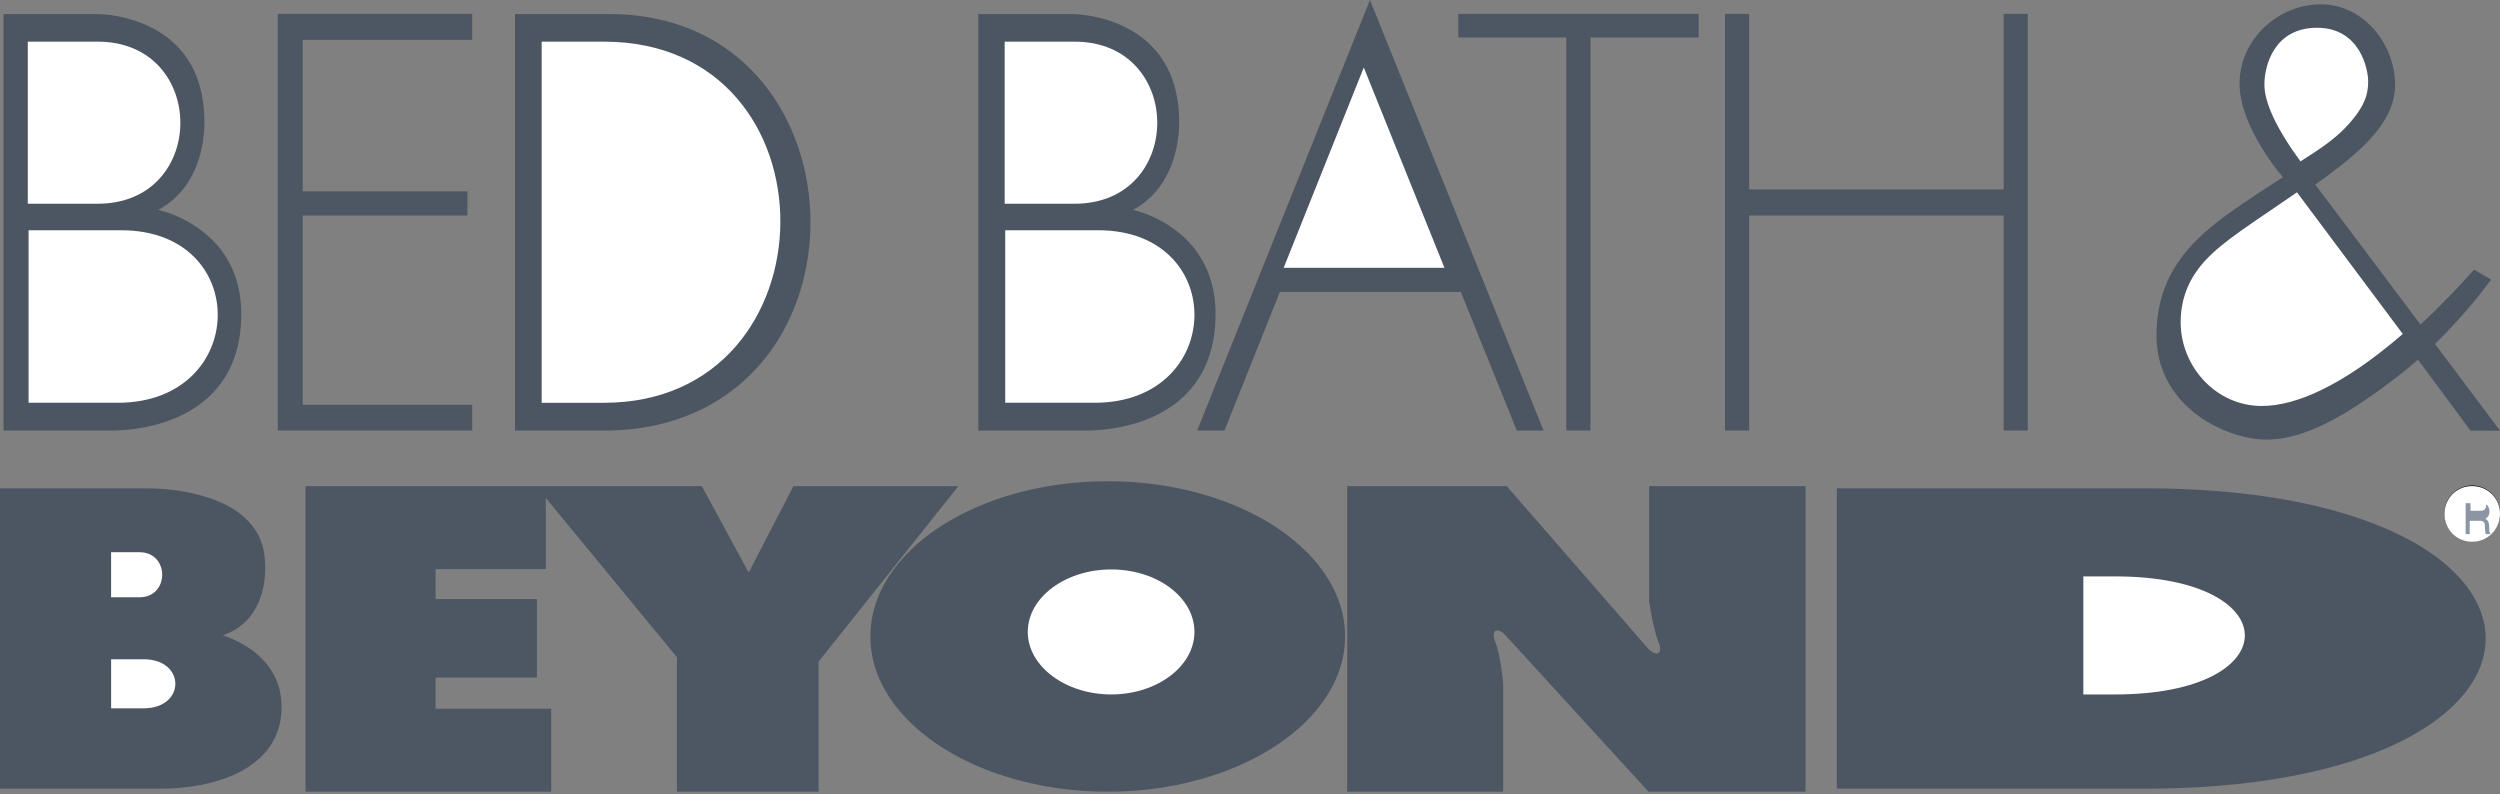 <svg width="170" height="54" xmlns="http://www.w3.org/2000/svg"><rect width="100%" height="100%" fill="#808080" stroke="none"/><g fill="none"><path d="M170 34.935a1.889 1.889 0 10-3.777.018 1.889 1.889 0 003.777-.018z" fill="#000"/><path d="M170 34.934c0 1.052-.83 1.898-1.861 1.898a1.844 1.844 0 01-1.658-.924 1.921 1.921 0 010-1.927 1.844 1.844 0 011.658-.924A1.87 1.87 0 01170 34.934z" fill="#FFF"/><path d="M167.664 36.319h.276v-.903h.699c.423 0 .313.387.35.645l.036.258h.331c-.11-.185-.073-.221-.092-.498-.036-.368-.055-.405-.257-.534.202-.165.276-.258.276-.534-.037-.479-.35-.534-.68-.534h-.939v2.1zm-42.762-3.113h20.894c30.972 0 30.972 20.425 0 20.425h-20.894V33.206zM75.335 53.833c8.865 0 16.13-4.751 16.13-10.553 0-5.82-7.265-10.553-16.13-10.553-8.902 0-16.149 4.733-16.149 10.553 0 5.802 7.247 10.553 16.149 10.553zm-64.576-.202H0V33.206h9.877s8.147-.22 8.147 5.194c0 0 .332 3.72-2.887 4.807 0 0 4.01 1.068 4.01 4.862s-3.734 5.562-8.388 5.562zm157.475-35.288l1.16.664s-1.487 2.11-3.814 4.377l4.42 5.9h-2.003l-3.574-4.828c-.398.35-.813.698-1.244 1.033-3.642 2.818-6.456 4.402-9.086 4.402-2.649 0-7.45-2.173-7.45-7.09 0-4.918 3.293-7.239 6.493-9.375a93.505 93.505 0 012.105-1.373s-2.95-3.379-2.95-6.362c0-3.002 2.611-5.396 5.517-5.396 2.924 0 5.058 2.707 5.058 5.488 0 2.625-2.538 4.715-5.432 6.771 1.412 1.86 4.435 5.884 7.163 9.518a61.647 61.647 0 003.637-3.729zm-86.83 10.94L93.157 0l11.808 29.283h-1.821l-3.807-9.43H87.032l-3.77 9.43h-1.858zM35.02.958h6.419c18.098 0 18.502 28.325-.423 28.325H35.02V.958zm38.624 28.325h-7.118V.958h6.437s6.916 0 7.21 6.888c0 0 .405 4.512-3.127 6.427 0 0 5.61 1.142 5.61 7.09 0 6.005-4.764 7.92-9.012 7.92zm-66.286 0H.239V.958h6.456s6.915 0 7.191 6.888c0 0 .423 4.512-3.127 6.427 0 0 5.647 1.142 5.647 7.09 0 6.005-4.8 7.92-9.05 7.92z" fill="#182E46" opacity=".497"/><path d="M168.67 34c.164 0 .418.038.382.413-.036.28-.2.318-.382.318h-.673V34h.673zm-27.003 13.222h2.165c11.755 0 11.755-8.027 0-8.027h-2.165v8.027z" fill="#FFF"/><path d="M91.613 33.056h10.842l9.606 11.035c.527.58 1.072.43.71-.45-.363-.9-.635-2.773-.635-2.773v-7.812h10.642v20.777h-10.68l-9.7-10.604c-.526-.6-1.071-.45-.708.45.345.88.527 2.773.527 2.773v7.381H91.61V33.056h.002z" fill="#182E46" opacity=".5"/><path d="M75.565 38.722c3.122 0 5.657 1.902 5.657 4.25 0 2.329-2.535 4.25-5.657 4.25s-5.676-1.921-5.676-4.25c0-2.348 2.554-4.25 5.676-4.25z" fill="#FFF"/><path fill="#182E46" opacity=".5" d="M20.778 33.056h26.947l3.187 5.883 3.04-5.883h11.215L55.664 44.99v8.843h-9.633V44.69l-8.917-10.829v4.834h-7.495v2.042h6.889v5.34h-6.889v2.117h7.865v5.64H20.778z"/><path d="M7.556 40.615h1.929c2.058 0 2.058-3.065 0-3.065h-1.93v3.065zm0 4.214H9.76c2.885 0 2.885 3.338 0 3.338H7.556v-3.338zM163.389 22.71l-7.195-9.633c-2.599 1.794-3.358 2.256-4.638 3.222-1.36 1.056-3.27 2.627-3.27 5.617 0 2.993 2.388 5.69 5.511 5.69 2.295.003 5.486-1.347 9.592-4.896zm-6.96-11.735c1.31-.827 2.274-1.478 3.062-2.3 1.323-1.387 1.544-2.262 1.544-3.138 0-.857-.57-3.648-3.473-3.648-2.923 0-3.583 2.572-3.583 3.867.002 1.17.743 2.878 2.45 5.219z" fill="#FFF"/><path d="M118.943 12.882h17.304V.944h1.642v28.334h-1.642V14.65h-17.304v14.627H117.3V.944h1.642v11.938zM99.167.944h16.345v1.603h-7.361v26.73h-1.642V2.548h-7.342V.944z" fill="#182E46" opacity=".495"/><path d="M98.222 18.21L92.738 4.59 87.29 18.21h10.932zM36.833 2.833h4.241c16.106 0 15.868 24.556 0 24.556h-4.24V2.833z" fill="#FFF"/><path fill="#182E46" opacity=".495" d="M18.889.944H32.11v1.769H20.585v10.298h11.201v1.64H20.585v12.877H32.11v1.75H18.89z"/><path d="M68.318 2.833h4.756c7.483 0 7.502 11.021 0 11.021h-4.756V2.834zm-66.43 0h4.756c7.484 0 7.502 11.021 0 11.021H1.89V2.834zm66.467 12.825h6.323c8.884 0 8.644 11.73-.24 11.73h-6.083v-11.73zm-66.41 0h6.303c8.903 0 8.663 11.73-.24 11.73H1.944v-11.73z" fill="#FFF"/></g></svg>